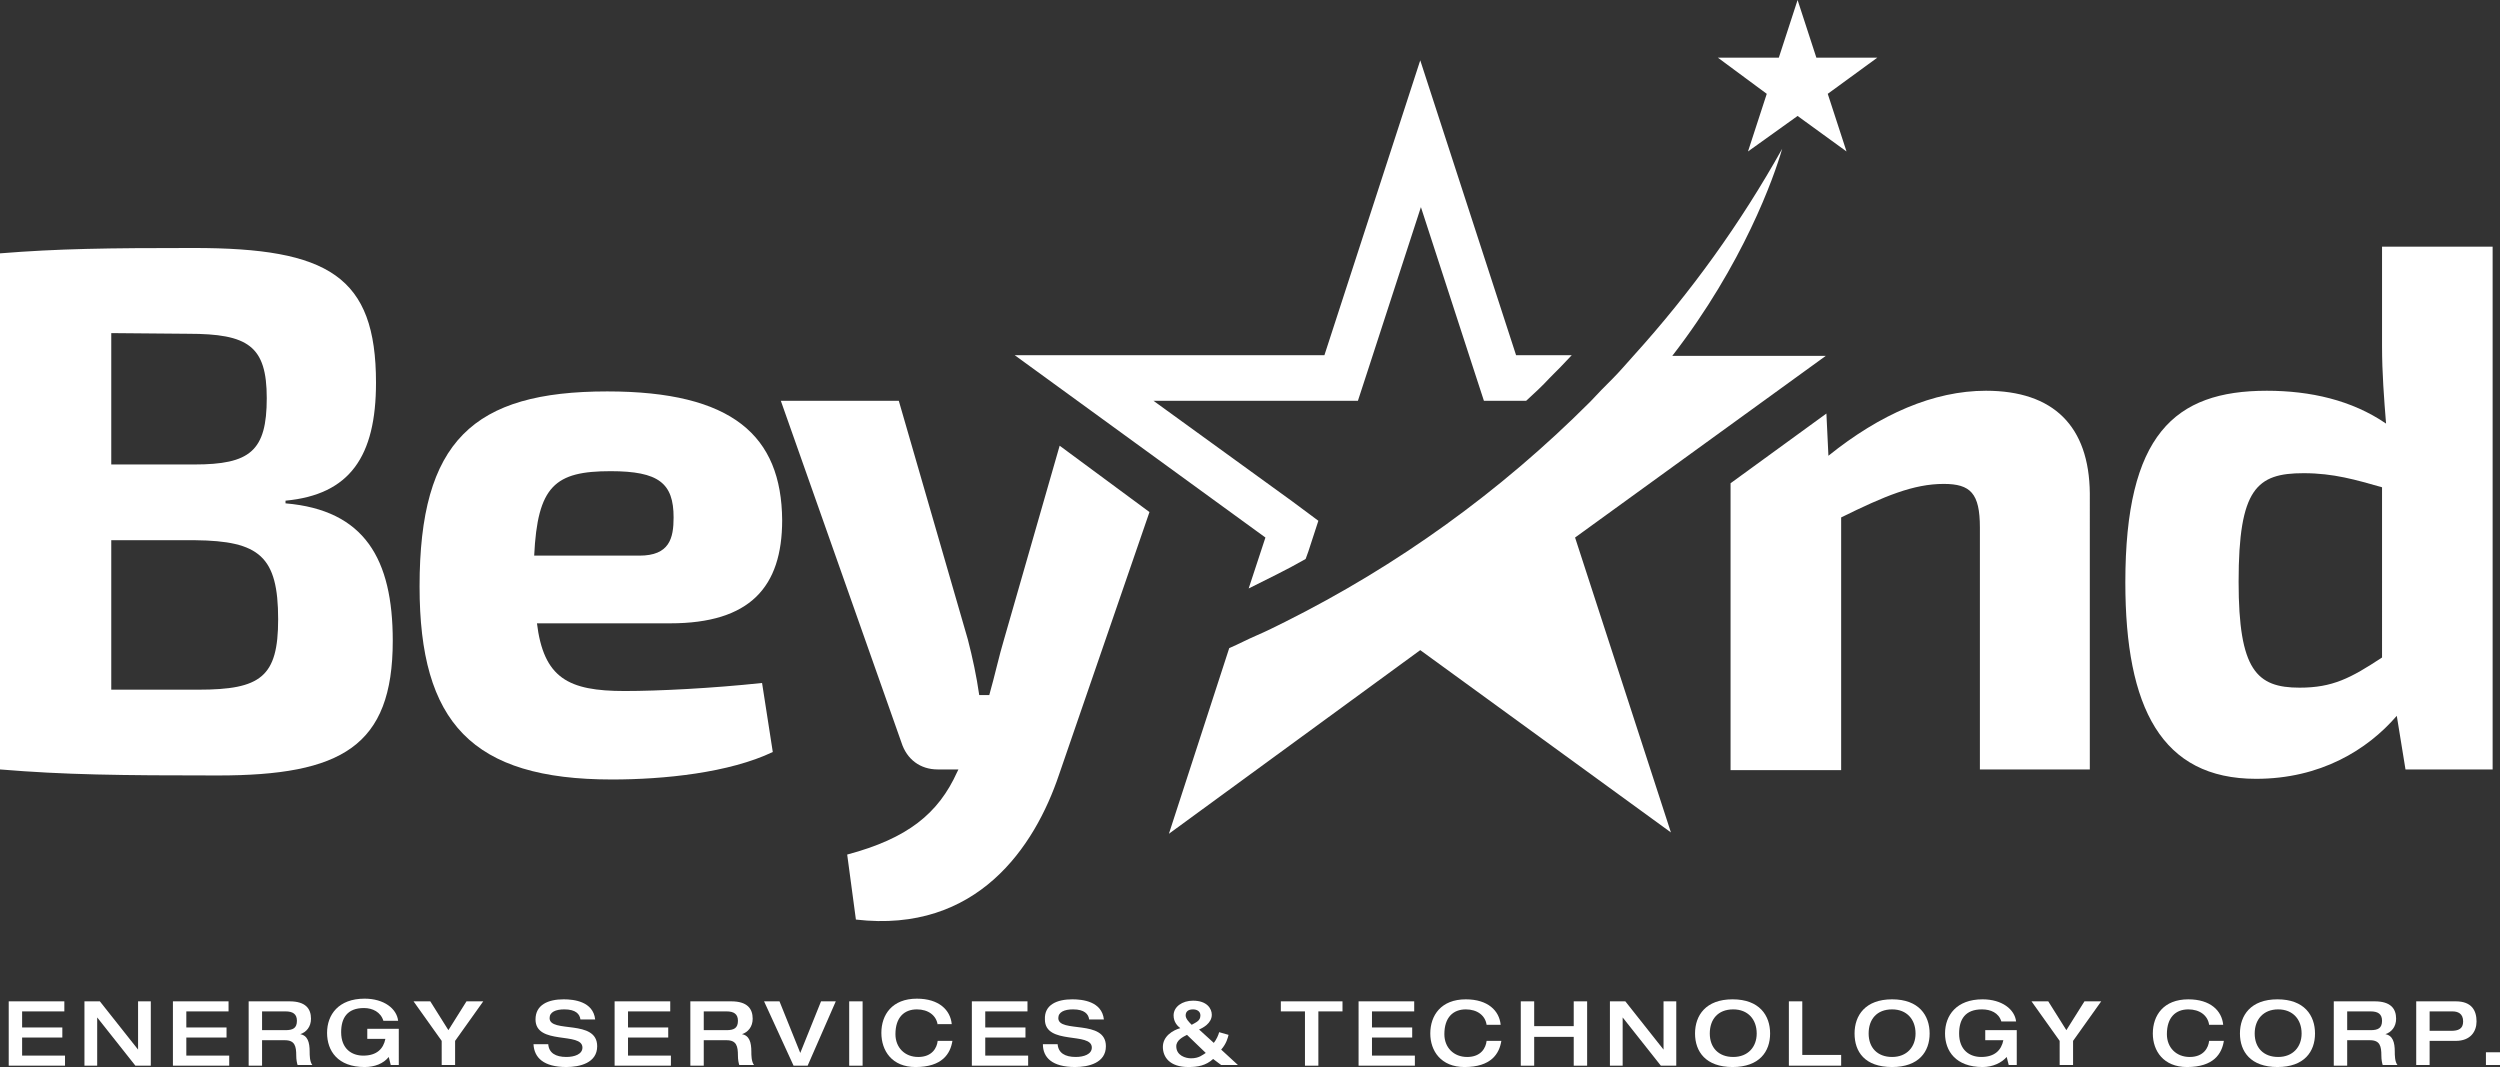 <?xml version="1.0" encoding="utf-8"?>
<!-- Generator: Adobe Illustrator 21.0.2, SVG Export Plug-In . SVG Version: 6.00 Build 0)  -->
<svg version="1.1" id="Layer_1" xmlns="http://www.w3.org/2000/svg" xmlns:xlink="http://www.w3.org/1999/xlink" x="0px" y="0px"
	 viewBox="0 0 373 159.2" style="enable-background:new 0 0 373 159.2;" xml:space="preserve">
<rect x="0" y="0" width="373" height="159.2" fill="#333333" stroke="none"/>
<style type="text/css">
	.st0{fill:#FFFFFF;}
	.st1{fill:none;}
</style>
<path class="st0" d="M80.1,92.9c1,8.3,4.7,10.2,13.1,10.2c5,0,13-0.4,20.5-1.2l1.6,10.3c-6.5,3.1-16.2,4.1-24,4.1
	c-20.9,0-28.7-8.5-28.7-28.8c0-21.7,8-29.1,28-29.1c18.7,0,26,6.6,26.1,19.2c0,10-4.8,15.4-16.7,15.4H80.1z M95.4,82.9
	c4.5,0,5.1-2.6,5.1-5.7c0-5.1-2.2-6.9-9.4-6.9c-8.3,0-10.9,2.2-11.4,12.6H95.4z"/>
<path class="st0" d="M371.9,114.8h-13l-1.3-8c-4.4,5.1-11.4,9.4-21,9.4c-14.1,0-19.5-10.6-19.5-29.3c0-22,7.3-28.6,21.1-28.6
	c6.5,0,12.7,1.4,17.8,4.9c-0.3-3.7-0.6-7.6-0.6-11.5V36.8h16.5V114.8z M355.4,72.7c-3.9-1.1-7.2-2.1-11.7-2.1c-7,0-9.7,2.3-9.7,16.2
	c0,13.2,2.7,15.8,9.1,15.8c4.9,0,7.6-1.4,12.3-4.5V72.7z"/>
<path class="st0" d="M1.3,149.4h8.3v1.5H3.3v2.4h6v1.5h-6v2.7h6.4v1.5H1.3V149.4z"/>
<path class="st0" d="M12.6,149.4h2.3l5.7,7.2h0v-7.2h1.9v9.6h-2.3l-5.7-7.2h0v7.2h-1.9V149.4z"/>
<path class="st0" d="M25.8,149.4h8.3v1.5h-6.3v2.4h6v1.5h-6v2.7h6.4v1.5h-8.4V149.4z"/>
<path class="st0" d="M37.1,149.4h6.1c2.4,0,3.2,1.1,3.2,2.6c0,1.2-0.7,2-1.6,2.3v0c1.1,0.2,1.4,1.2,1.4,2.6c0,0.5,0,1.5,0.4,2h-2.2
	c-0.1-0.3-0.2-0.8-0.2-1.4c0-1.4-0.2-2.3-1.7-2.3h-3.4v3.8h-2V149.4z M42.6,153.7c1.1,0,1.7-0.3,1.7-1.4c0-1-0.6-1.4-1.7-1.4h-3.5
	v2.8H42.6z"/>
<path class="st0" d="M59.5,158.9h-1.2l-0.3-1.2c-0.8,1-2.1,1.5-3.6,1.5c-4,0-5.6-2.4-5.6-5.1c0-2.7,1.7-5.1,5.6-5.1
	c2.9,0,4.8,1.5,5,3.3h-2.2c-0.4-1.3-1.6-1.9-2.9-1.9c-2.5,0-3.4,1.5-3.4,3.6c0,2.5,1.6,3.5,3.3,3.5c2,0,3-1,3.3-2.5h-2.7v-1.5h4.7
	V158.9z"/>
<path class="st0" d="M65.9,155.3l-4.2-5.9h2.5l2.7,4.3l2.7-4.3h2.5l-4.2,5.9v3.6h-2V155.3z"/>
<path class="st0" d="M84.1,149.1c1.5,0,4.4,0.3,4.7,3h-2.2c-0.1-0.8-0.7-1.5-2.4-1.5c-1.3,0-2.2,0.4-2.2,1.3c0,2.3,7.1,0.1,7.1,4.2
	c0,2.5-2.6,3.1-4.6,3.1c-3.4,0-4.8-1.4-4.9-3.4h2.2c0.1,1.3,1.1,1.9,2.7,1.9c1.2,0,2.4-0.4,2.4-1.4c0-2.4-7-0.3-7-4.2
	C79.9,149.9,81.8,149.1,84.1,149.1z"/>
<path class="st0" d="M91.7,149.4h8.3v1.5h-6.3v2.4h6v1.5h-6v2.7h6.4v1.5h-8.4V149.4z"/>
<path class="st0" d="M103,149.4h6.1c2.4,0,3.2,1.1,3.2,2.6c0,1.2-0.7,2-1.6,2.3v0c1.1,0.2,1.4,1.2,1.4,2.6c0,0.5,0,1.5,0.4,2h-2.2
	c-0.1-0.3-0.2-0.8-0.2-1.4c0-1.4-0.2-2.3-1.7-2.3H105v3.8h-2V149.4z M108.4,153.7c1.1,0,1.7-0.3,1.7-1.4c0-1-0.6-1.4-1.7-1.4H105
	v2.8H108.4z"/>
<path class="st0" d="M114,149.4h2.3l3.1,7.7l3.1-7.7h2.2l-4.2,9.6h-2.1L114,149.4z"/>
<path class="st0" d="M126.7,149.4h2v9.6h-2V149.4z"/>
<path class="st0" d="M139.9,152.9c-0.2-1.4-1.4-2.3-3.1-2.3c-1.9,0-3.2,1.2-3.2,3.7c0,2,1.4,3.4,3.4,3.4c2.1,0,2.8-1.4,2.9-2.4h2.2
	c-0.3,1.9-1.5,3.9-5.5,3.9c-3.5,0-5.1-2.4-5.1-5.1c0-2.7,1.6-5.1,5.3-5.1c3.3,0,5,1.7,5.2,3.8H139.9z"/>
<path class="st0" d="M145,149.4h8.3v1.5H147v2.4h6v1.5h-6v2.7h6.4v1.5H145V149.4z"/>
<path class="st0" d="M160,149.1c1.5,0,4.4,0.3,4.7,3h-2.2c-0.1-0.8-0.7-1.5-2.4-1.5c-1.3,0-2.2,0.4-2.2,1.3c0,2.3,7.1,0.1,7.1,4.2
	c0,2.5-2.6,3.1-4.6,3.1c-3.4,0-4.8-1.4-4.8-3.4h2.2c0.1,1.3,1.1,1.9,2.7,1.9c1.2,0,2.4-0.4,2.4-1.4c0-2.4-7-0.3-7-4.2
	C155.8,149.9,157.7,149.1,160,149.1z"/>
<path class="st0" d="M181,158c-1.1,1-2.3,1.2-3.7,1.2c-2.8,0-3.8-1.5-3.8-3c0-1.6,1.5-2.5,2.6-2.8c-0.4-0.3-1-0.9-1-1.9
	c0-1.3,1.3-2.2,2.9-2.2c2.1,0,2.8,1.2,2.8,2.1c0,1.3-1.4,2-1.9,2.2l2.2,2c0.4-0.5,0.7-1.2,0.8-1.6l1.4,0.4c-0.1,0.4-0.3,1.3-1.1,2.2
	l2.5,2.3h-2.5L181,158z M177.1,154.4c-0.6,0.3-1.6,0.8-1.6,1.7c0,1.4,1.4,1.8,2.2,1.8c1.2,0,1.7-0.5,2.2-0.8L177.1,154.4z
	 M179.1,151.5c0-0.6-0.5-0.9-1.1-0.9c-0.8,0-1.1,0.4-1.1,0.9c0,0.5,0.5,1,0.9,1.4C178.5,152.5,179.1,152.3,179.1,151.5z"/>
<path class="st0" d="M194.7,150.9h-3.6v-1.5h9.2v1.5h-3.6v8.1h-2V150.9z"/>
<path class="st0" d="M202.7,149.4h8.3v1.5h-6.3v2.4h6v1.5h-6v2.7h6.4v1.5h-8.4V149.4z"/>
<path class="st0" d="M221.8,152.9c-0.2-1.4-1.4-2.3-3.1-2.3c-1.9,0-3.2,1.2-3.2,3.7c0,2,1.4,3.4,3.4,3.4c2.1,0,2.8-1.4,2.9-2.4h2.2
	c-0.3,1.9-1.5,3.9-5.5,3.9c-3.5,0-5.1-2.4-5.1-5c0-2.7,1.6-5.1,5.3-5.1c3.3,0,5,1.7,5.2,3.8H221.8z"/>
<path class="st0" d="M226.9,149.4h2v3.7h5.9v-3.7h2v9.6h-2v-4.3h-5.9v4.3h-2V149.4z"/>
<path class="st0" d="M240.2,149.4h2.3l5.7,7.2h0v-7.2h1.9v9.6h-2.3l-5.7-7.2h0v7.2h-1.9V149.4z"/>
<path class="st0" d="M252.9,154.2c0-2.7,1.6-5.1,5.6-5.1c4,0,5.6,2.4,5.6,5.1c0,2.7-1.6,5-5.6,5
	C254.5,159.2,252.9,156.9,252.9,154.2z M262.1,154.2c0-2.1-1.3-3.6-3.5-3.6c-2.3,0-3.5,1.5-3.5,3.6c0,2.1,1.3,3.5,3.5,3.5
	C260.8,157.7,262.1,156.2,262.1,154.2z"/>
<path class="st0" d="M266.9,149.4h2v8h5.8v1.6h-7.8V149.4z"/>
<path class="st0" d="M276.7,154.2c0-2.7,1.6-5.1,5.6-5.1c4,0,5.6,2.4,5.6,5.1c0,2.7-1.6,5-5.6,5
	C278.2,159.2,276.7,156.9,276.7,154.2z M285.8,154.2c0-2.1-1.3-3.6-3.5-3.6c-2.3,0-3.5,1.5-3.5,3.6c0,2.1,1.3,3.5,3.5,3.5
	C284.5,157.7,285.8,156.2,285.8,154.2z"/>
<path class="st0" d="M300.9,158.9h-1.2l-0.3-1.2c-0.8,0.9-2.1,1.5-3.6,1.5c-4,0-5.6-2.4-5.6-5c0-2.7,1.7-5.1,5.6-5.1
	c2.9,0,4.8,1.5,5,3.3h-2.2c-0.4-1.3-1.6-1.8-2.9-1.8c-2.5,0-3.4,1.5-3.4,3.6c0,2.5,1.6,3.5,3.3,3.5c2,0,3-1,3.3-2.5h-2.7v-1.5h4.7
	V158.9z"/>
<path class="st0" d="M307.3,155.3l-4.2-5.9h2.5l2.7,4.3l2.7-4.3h2.5l-4.2,5.9v3.6h-2V155.3z"/>
<path class="st0" d="M329.6,152.9c-0.2-1.4-1.4-2.3-3.1-2.3c-1.9,0-3.2,1.2-3.2,3.7c0,2,1.4,3.4,3.4,3.4c2.1,0,2.8-1.4,2.9-2.4h2.2
	c-0.3,1.9-1.5,3.9-5.5,3.9c-3.5,0-5.1-2.4-5.1-5c0-2.7,1.6-5.1,5.3-5.1c3.3,0,5,1.7,5.2,3.8H329.6z"/>
<path class="st0" d="M334.2,154.2c0-2.7,1.6-5.1,5.6-5.1c4,0,5.6,2.4,5.6,5.1c0,2.7-1.6,5-5.6,5
	C335.8,159.2,334.2,156.9,334.2,154.2z M343.4,154.2c0-2.1-1.3-3.6-3.5-3.6c-2.2,0-3.5,1.5-3.5,3.6c0,2.1,1.3,3.5,3.5,3.5
	C342.1,157.7,343.4,156.2,343.4,154.2z"/>
<path class="st0" d="M348.2,149.4h6.1c2.4,0,3.2,1.1,3.2,2.6c0,1.2-0.7,2-1.6,2.3v0c1.1,0.2,1.4,1.2,1.4,2.6c0,0.5,0,1.5,0.4,2h-2.2
	c-0.1-0.3-0.2-0.8-0.2-1.4c0-1.4-0.2-2.3-1.7-2.3h-3.4v3.8h-2V149.4z M353.7,153.7c1.1,0,1.7-0.3,1.7-1.4c0-1-0.6-1.4-1.7-1.4h-3.5
	v2.8H353.7z"/>
<path class="st0" d="M360.5,149.4h5.9c2.4,0,3.1,1.4,3.1,3c0,1.5-0.9,2.9-3.1,2.9h-3.9v3.6h-2V149.4z M362.5,153.8h3.2
	c1.1,0,1.8-0.3,1.8-1.4c0-1.2-0.8-1.5-1.6-1.5h-3.4V153.8z"/>
<path class="st0" d="M370.9,157h2.1v1.9h-2.1V157z"/>
<path class="st0" d="M272.4,53.1h-22.9c10.6-13.7,15.2-26.7,16.4-30.9c-6.2,11.1-13.6,21.4-22.2,30.9c-1,1.1-2,2.3-3.1,3.4
	c-1.1,1.1-2.2,2.2-3.3,3.4c0,0,0,0-0.1,0.1c-13.4,13.4-28.7,24.4-45.5,32.8c-1.4,0.7-2.8,1.4-4.2,2c-1.4,0.6-2.7,1.3-4.1,1.9
	l-9,27.7L211.9,97l37.4,27.2l-14.3-44L272.4,53.1z"/>
<path class="st0" d="M186.3,87.8c1.4-0.7,2.8-1.4,4.2-2.1c1.4-0.7,2.9-1.5,4.3-2.3l0.4-1.1l1.5-4.6l-3.9-2.9l-20.7-15h25.6h4.9
	l1.5-4.6l7.9-24.3l7.9,24.3l1.5,4.6h4.9h1.4c1.2-1.1,2.4-2.2,3.5-3.4c1.1-1.1,2.2-2.2,3.3-3.4h-8.3l-14.3-44l-14.3,44h-46.2
	l37.4,27.2L186.3,87.8z"/>
<g>
	<polygon class="st0" points="268.2,0 271,8.6 280.1,8.6 272.7,14 275.5,22.6 268.2,17.3 260.8,22.6 263.6,14 256.3,8.6 265.4,8.6 	
		"/>
</g>
<line class="st1" x1="254.4" y1="83.7" x2="255.5" y2="83"/>
<path class="st0" d="M296.3,58.3c-7.8,0-15.8,3.5-23.5,9.7l-0.3-6.3l-14.3,10.4v42.8h16.5V77.2c6.5-3.2,10.8-5,15.3-5
	c4,0,5.4,1.4,5.4,6.5v36.1h16.4V73.6C311.7,63.6,306.4,58.3,296.3,58.3z"/>
<path class="st0" d="M158.1,66.5l-8.3,28.9c-0.7,2.3-1.4,5.5-2.2,8.3h-1.5c-0.4-2.8-1-5.6-1.7-8.3l-10.3-35.6h-17.6l18,51
	c0.8,2.5,2.8,4,5.4,4h3.1l-0.2,0.4c-2.8,6.2-7.4,9.9-16.4,12.3l1.3,9.7c18.1,2.1,26.7-10.9,30.3-21.6l13.5-39.2L158.1,66.5z"/>
<path class="st0" d="M42.6,75.1c11.8,1,16,8.3,16,20.5c0,15.8-7.7,20.1-26.1,20.1c-14.7,0-22.8-0.1-32.5-0.9v-77
	C8.7,37.1,16,37,28.9,37c20.1,0,27.2,4.2,27.2,20.1c0,11-3.9,16.7-13.5,17.6V75.1z M29,69.3c8.3,0,10.8-2,10.8-9.9
	c0-7.8-2.8-9.6-11.7-9.6l-11.5-0.1v19.6H29z M29.6,102.9c9.3,0,11.9-1.9,11.9-10.5c0-9.4-2.8-11.7-12.4-11.8H16.6v22.3H29.6z"/>
</svg>
